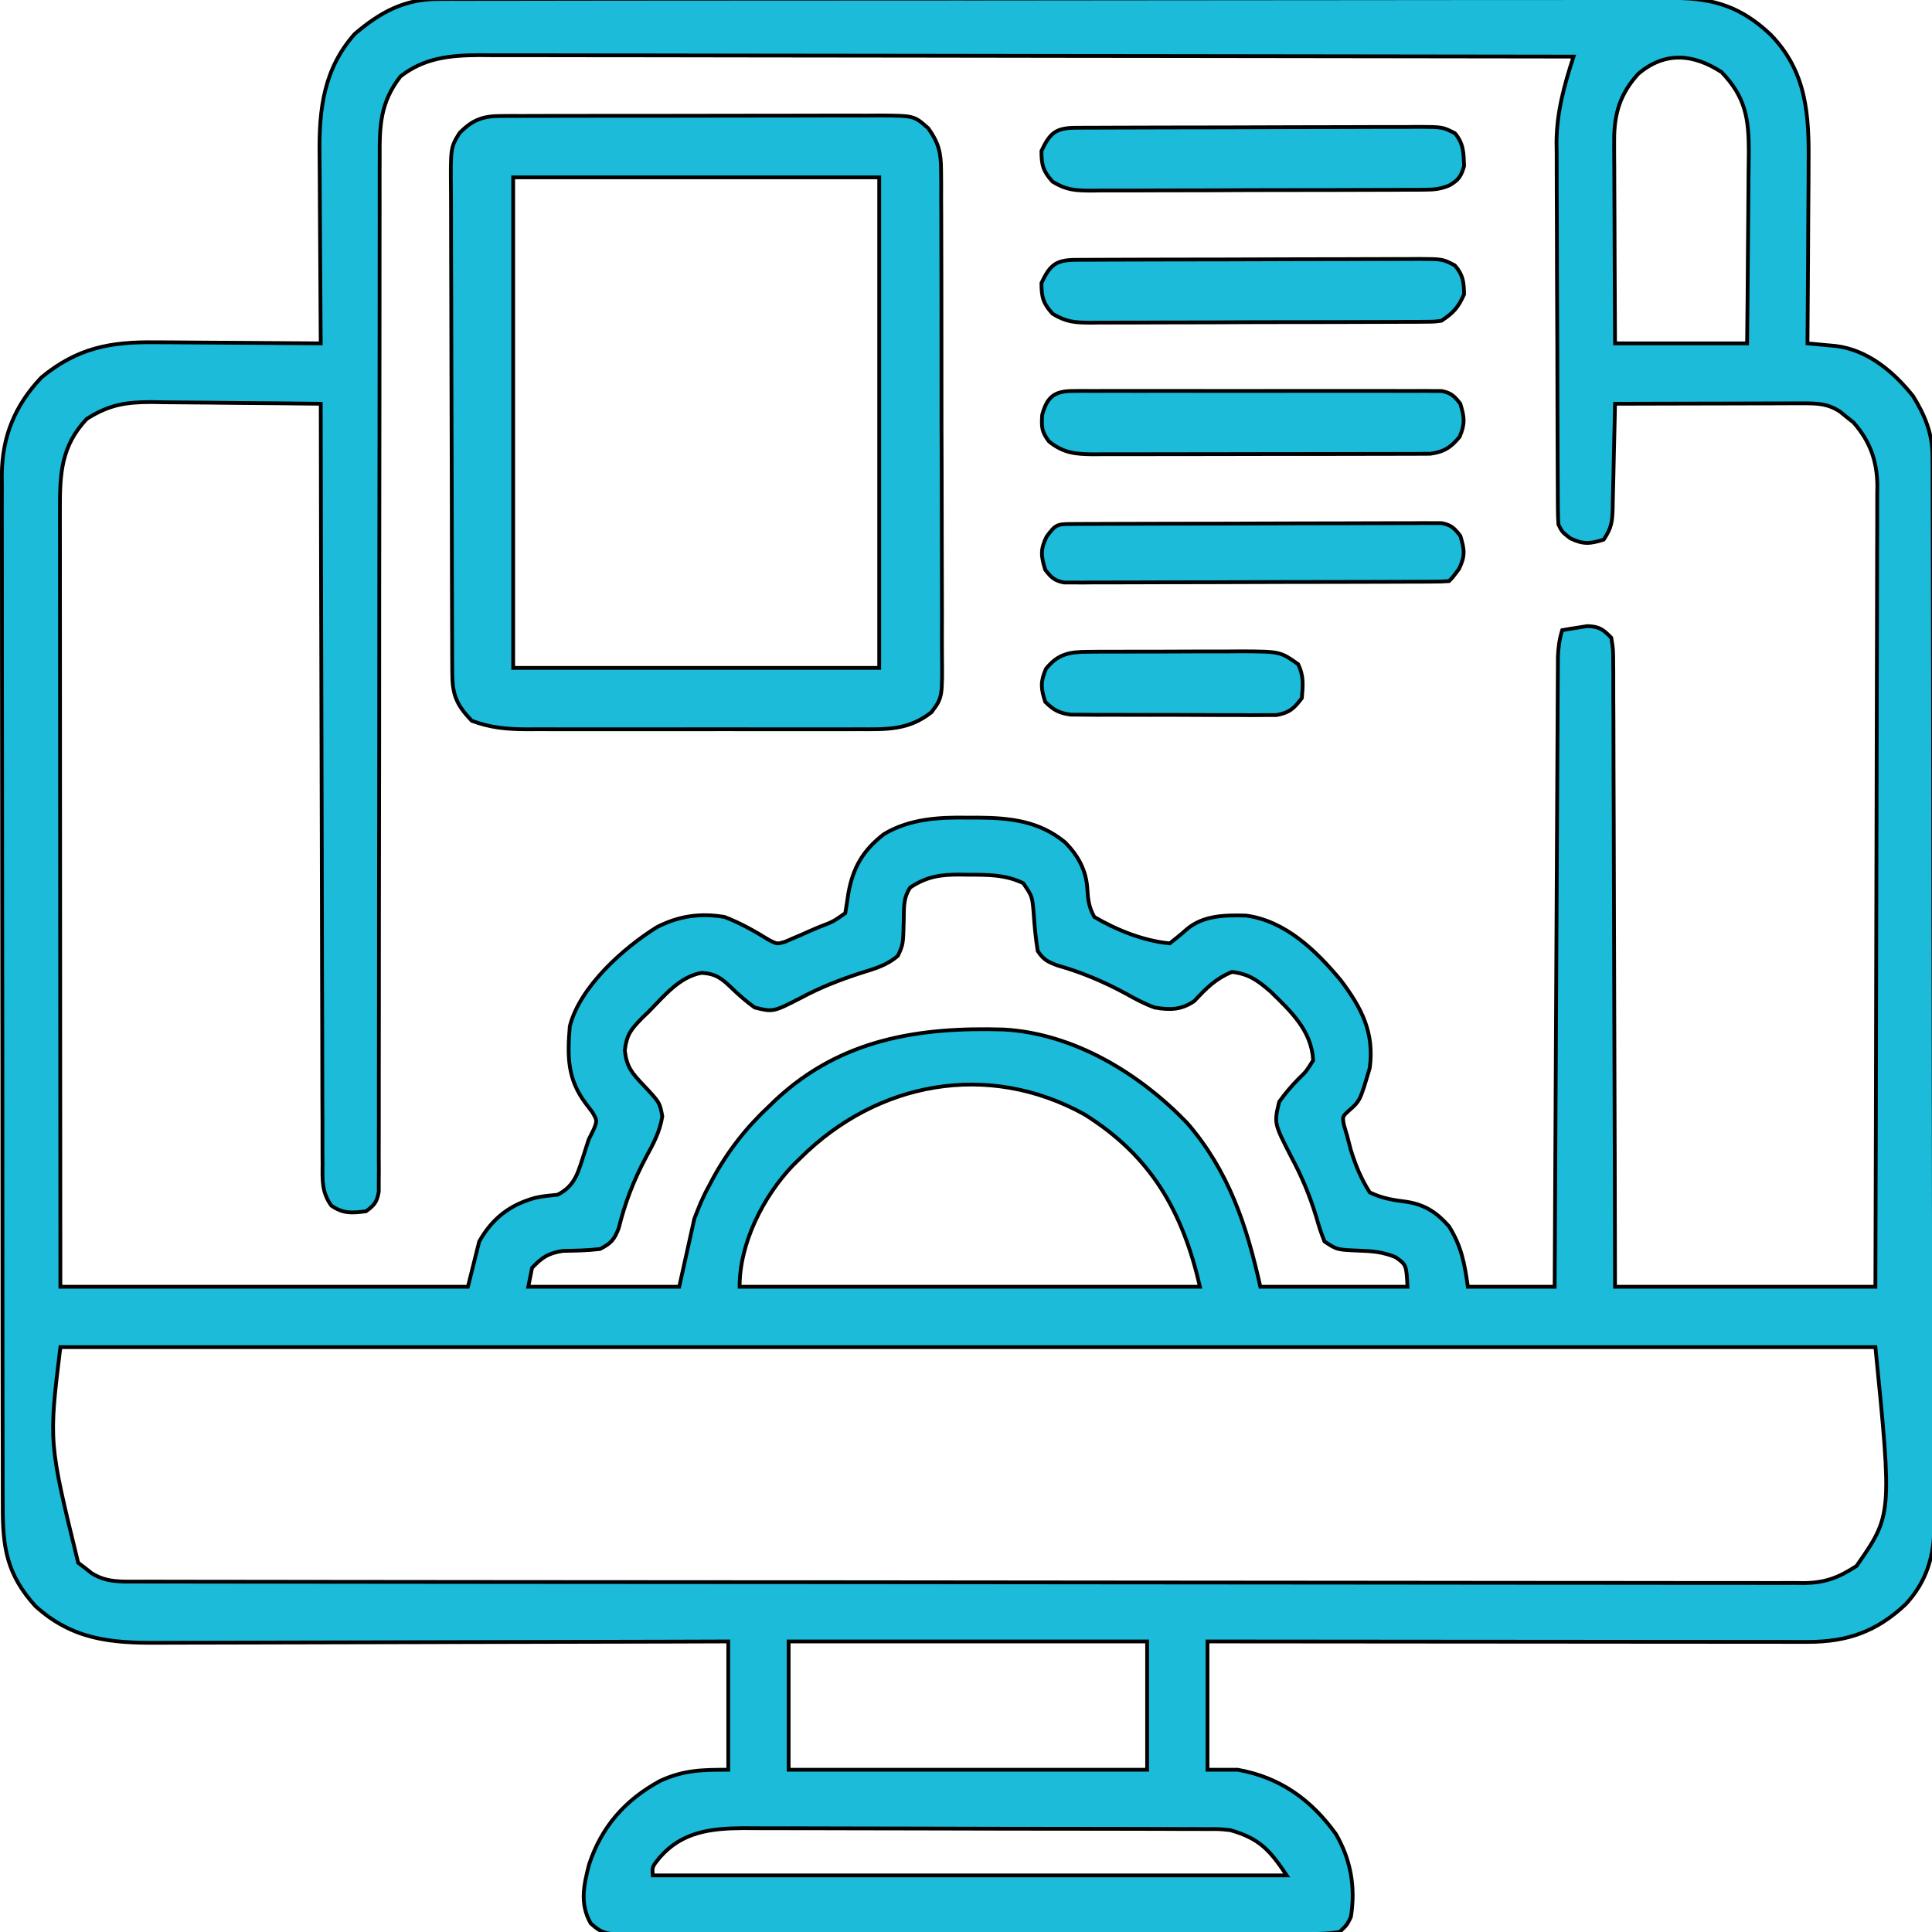 <?xml version="1.0" encoding="UTF-8"?>
<svg version="1.1" xmlns="http://www.w3.org/2000/svg" width="512" height="512">
<path d="M0 0 C1.205 -0.006 2.409 -0.013 3.651 -0.02 C4.965 -0.016 6.28 -0.013 7.635 -0.01 C9.053 -0.014 10.47 -0.018 11.888 -0.024 C15.779 -0.036 19.67 -0.036 23.562 -0.033 C27.76 -0.033 31.959 -0.044 36.157 -0.054 C44.381 -0.07 52.605 -0.076 60.829 -0.077 C67.514 -0.078 74.199 -0.082 80.884 -0.088 C99.839 -0.106 118.794 -0.115 137.749 -0.114 C138.771 -0.113 139.793 -0.113 140.845 -0.113 C141.868 -0.113 142.891 -0.113 143.945 -0.113 C160.526 -0.112 177.106 -0.131 193.686 -0.16 C210.712 -0.188 227.738 -0.202 244.764 -0.2 C254.323 -0.2 263.881 -0.205 273.439 -0.227 C281.577 -0.245 289.715 -0.249 297.852 -0.236 C302.003 -0.229 306.154 -0.229 310.305 -0.246 C314.108 -0.262 317.911 -0.259 321.714 -0.242 C323.735 -0.237 325.756 -0.252 327.777 -0.268 C338.307 -0.189 345.439 2.185 353.129 9.417 C362.71 19.291 363.366 30.581 363.207 43.894 C363.202 45.268 363.198 46.643 363.195 48.017 C363.183 51.596 363.154 55.175 363.12 58.753 C363.09 62.421 363.076 66.088 363.061 69.755 C363.029 76.923 362.978 84.09 362.914 91.257 C363.947 91.35 363.947 91.35 365.001 91.444 C366.354 91.571 366.354 91.571 367.734 91.7 C368.629 91.783 369.524 91.865 370.445 91.95 C378.913 93.005 385.755 98.775 390.914 105.257 C394.073 110.384 396.036 115.169 396.051 121.237 C396.059 122.788 396.059 122.788 396.067 124.371 C396.067 125.511 396.068 126.651 396.068 127.826 C396.073 129.034 396.077 130.243 396.082 131.488 C396.093 134.848 396.099 138.208 396.104 141.568 C396.11 145.19 396.121 148.812 396.132 152.434 C396.157 161.185 396.171 169.935 396.184 178.686 C396.188 181.158 396.192 183.63 396.196 186.102 C396.221 201.454 396.243 216.806 396.256 232.158 C396.259 235.714 396.262 239.27 396.265 242.826 C396.265 243.71 396.266 244.594 396.267 245.505 C396.279 259.818 396.313 274.131 396.354 288.444 C396.397 303.141 396.42 317.838 396.426 332.536 C396.429 340.787 396.441 349.037 396.474 357.288 C396.502 364.317 396.513 371.345 396.501 378.373 C396.496 381.957 396.499 385.541 396.524 389.125 C396.551 393.017 396.538 396.908 396.522 400.8 C396.536 401.924 396.55 403.049 396.565 404.207 C396.482 412.452 394.659 419.19 388.969 425.37 C381.27 432.637 373.499 435.385 363.011 435.378 C362.329 435.378 361.647 435.379 360.944 435.38 C358.666 435.382 356.387 435.376 354.109 435.371 C352.472 435.371 350.836 435.371 349.2 435.371 C344.762 435.372 340.325 435.366 335.887 435.359 C331.248 435.352 326.609 435.352 321.97 435.351 C313.187 435.348 304.404 435.339 295.621 435.329 C285.621 435.318 275.621 435.313 265.621 435.308 C245.052 435.297 224.483 435.279 203.914 435.257 C203.914 446.477 203.914 457.697 203.914 469.257 C206.554 469.257 209.194 469.257 211.914 469.257 C223.102 471.257 231.317 477.12 237.914 486.257 C241.895 493.077 243.188 500.433 241.914 508.257 C240.873 510.392 240.873 510.392 238.914 512.257 C236.191 512.66 233.866 512.802 231.14 512.772 C230.34 512.779 229.539 512.786 228.715 512.793 C226.025 512.811 223.335 512.801 220.645 512.791 C218.72 512.798 216.795 512.807 214.87 512.817 C209.635 512.839 204.4 512.836 199.164 512.828 C194.797 512.822 190.431 512.83 186.064 512.837 C175.765 512.854 165.467 512.85 155.168 512.834 C144.533 512.817 133.899 512.833 123.265 512.865 C114.143 512.892 105.021 512.899 95.899 512.89 C90.447 512.885 84.996 512.888 79.544 512.908 C74.418 512.926 69.293 512.921 64.167 512.896 C62.283 512.891 60.4 512.894 58.517 512.907 C55.949 512.923 53.384 512.908 50.816 512.885 C49.693 512.903 49.693 512.903 48.547 512.921 C44.807 512.854 43.219 512.542 40.448 509.948 C37.513 504.797 38.619 499.799 40.039 494.32 C43.355 484.313 49.615 477.22 58.872 472.195 C65.193 469.33 69.862 469.257 76.914 469.257 C76.914 458.037 76.914 446.817 76.914 435.257 C71.969 435.273 67.023 435.289 61.927 435.305 C45.582 435.355 29.237 435.388 12.893 435.413 C2.983 435.428 -6.926 435.449 -16.836 435.484 C-25.475 435.514 -34.115 435.533 -42.754 435.54 C-47.326 435.543 -51.899 435.553 -56.471 435.574 C-60.78 435.595 -65.089 435.601 -69.398 435.597 C-70.974 435.597 -72.55 435.603 -74.127 435.615 C-86.897 435.704 -96.919 434.742 -106.711 425.882 C-114.306 417.487 -115.383 410.359 -115.353 399.435 C-115.357 398.236 -115.362 397.036 -115.367 395.801 C-115.377 392.479 -115.379 389.158 -115.376 385.837 C-115.376 382.252 -115.387 378.667 -115.396 375.082 C-115.413 368.062 -115.419 361.041 -115.42 354.02 C-115.421 348.312 -115.425 342.605 -115.431 336.897 C-115.449 320.709 -115.458 304.521 -115.456 288.332 C-115.456 287.46 -115.456 286.588 -115.456 285.689 C-115.456 284.815 -115.456 283.942 -115.456 283.042 C-115.455 268.886 -115.474 254.731 -115.502 240.576 C-115.531 226.036 -115.545 211.496 -115.543 196.956 C-115.543 188.795 -115.548 180.634 -115.57 172.473 C-115.588 165.525 -115.592 158.576 -115.579 151.628 C-115.572 148.084 -115.572 144.541 -115.589 140.998 C-115.608 137.152 -115.595 133.306 -115.58 129.461 C-115.59 128.347 -115.601 127.233 -115.611 126.086 C-115.521 115.918 -112.129 107.66 -105.086 100.257 C-95.549 92.437 -86.891 90.809 -74.836 90.964 C-73.582 90.969 -72.328 90.973 -71.036 90.977 C-67.728 90.991 -64.421 91.018 -61.113 91.051 C-57.728 91.082 -54.342 91.096 -50.957 91.111 C-44.333 91.144 -37.709 91.194 -31.086 91.257 C-31.096 90.107 -31.096 90.107 -31.106 88.933 C-31.166 81.666 -31.212 74.4 -31.241 67.133 C-31.257 63.398 -31.278 59.663 -31.312 55.928 C-31.345 52.317 -31.362 48.705 -31.37 45.094 C-31.376 43.723 -31.386 42.352 -31.403 40.982 C-31.539 29.031 -30.267 18.481 -22.086 9.257 C-15.353 3.521 -8.993 0.012 0 0 Z M-9.961 20.507 C-15.325 27.45 -15.518 33.498 -15.464 42.012 C-15.471 43.782 -15.471 43.782 -15.478 45.588 C-15.487 48.85 -15.484 52.112 -15.474 55.374 C-15.467 58.897 -15.478 62.42 -15.487 65.943 C-15.499 72.042 -15.501 78.142 -15.496 84.242 C-15.489 93.065 -15.502 101.887 -15.52 110.71 C-15.548 125.029 -15.566 139.348 -15.574 153.667 C-15.575 154.524 -15.575 155.381 -15.576 156.263 C-15.58 163.215 -15.583 170.167 -15.587 177.12 C-15.59 183.203 -15.593 189.286 -15.597 195.369 C-15.598 196.654 -15.598 196.654 -15.598 197.965 C-15.607 212.236 -15.627 226.507 -15.656 240.778 C-15.673 249.582 -15.68 258.386 -15.673 267.19 C-15.669 273.217 -15.675 279.244 -15.69 285.27 C-15.698 288.75 -15.701 292.23 -15.691 295.71 C-15.683 299.477 -15.692 303.243 -15.707 307.01 C-15.697 308.671 -15.697 308.671 -15.686 310.365 C-15.698 311.872 -15.698 311.872 -15.709 313.41 C-15.709 314.28 -15.71 315.15 -15.71 316.046 C-16.172 318.767 -16.866 319.65 -19.086 321.257 C-22.84 321.735 -25.099 321.933 -28.276 319.758 C-30.826 316.234 -30.645 312.992 -30.605 308.804 C-30.612 307.943 -30.62 307.082 -30.627 306.195 C-30.648 303.305 -30.639 300.416 -30.631 297.526 C-30.64 295.456 -30.651 293.387 -30.663 291.317 C-30.691 285.694 -30.694 280.07 -30.693 274.447 C-30.696 268.572 -30.722 262.697 -30.745 256.822 C-30.786 245.694 -30.806 234.566 -30.819 223.439 C-30.835 210.771 -30.873 198.104 -30.914 185.437 C-30.996 159.377 -31.05 133.317 -31.086 107.257 C-38.629 107.156 -46.173 107.086 -53.717 107.038 C-56.282 107.017 -58.846 106.99 -61.411 106.956 C-65.105 106.907 -68.798 106.884 -72.492 106.867 C-73.632 106.846 -74.772 106.825 -75.946 106.804 C-82.818 106.802 -87.246 107.554 -93.086 111.257 C-99.843 118.37 -100.239 125.762 -100.206 135.141 C-100.207 136.024 -100.207 136.907 -100.208 137.817 C-100.21 140.77 -100.205 143.722 -100.199 146.675 C-100.199 148.794 -100.199 150.913 -100.199 153.032 C-100.2 158.781 -100.194 164.531 -100.187 170.28 C-100.181 176.29 -100.18 182.3 -100.179 188.31 C-100.176 199.689 -100.168 211.068 -100.158 222.447 C-100.144 237.824 -100.139 253.201 -100.133 268.579 C-100.124 292.805 -100.104 317.031 -100.086 341.257 C-64.446 341.257 -28.806 341.257 7.914 341.257 C8.904 337.297 9.894 333.337 10.914 329.257 C14.405 323.121 18.993 319.562 25.747 317.691 C27.914 317.257 27.914 317.257 31.664 316.882 C36.558 314.435 37.195 310.538 38.872 305.519 C39.216 304.443 39.56 303.366 39.914 302.257 C40.348 301.39 40.781 300.522 41.227 299.628 C42.207 297.217 42.207 297.217 40.832 294.906 C40.261 294.155 39.69 293.405 39.102 292.632 C34.242 286.115 34.268 280.239 34.914 272.257 C37.572 261.77 49.117 251.492 58.028 245.941 C63.834 242.981 69.48 242.182 75.914 243.257 C80.145 244.867 83.954 247.047 87.797 249.419 C89.858 250.457 89.858 250.457 91.913 249.858 C92.598 249.56 93.283 249.263 93.989 248.956 C94.738 248.639 95.488 248.321 96.26 247.994 C97.033 247.647 97.806 247.301 98.602 246.945 C99.386 246.61 100.171 246.276 100.979 245.931 C104.712 244.511 104.712 244.511 107.914 242.257 C108.211 240.532 108.477 238.802 108.727 237.07 C109.936 230.246 112.555 225.678 118.107 221.347 C124.92 217.24 132.731 216.802 140.477 216.945 C141.799 216.94 141.799 216.94 143.147 216.935 C151.802 217.005 159.361 217.878 166.192 223.499 C169.612 226.989 171.769 230.854 172.067 235.781 C172.251 238.769 172.467 240.614 173.914 243.257 C179.814 246.733 187.065 249.626 193.914 250.257 C195.44 249.056 196.962 247.845 198.399 246.539 C202.81 242.809 208.528 242.756 214.051 242.89 C224.537 244.235 232.769 252.259 239.25 260.074 C244.787 267.419 248.154 273.912 246.914 283.257 C244.336 292.022 244.336 292.022 241.215 294.734 C239.649 296.205 239.649 296.205 240.086 298.468 C240.36 299.389 240.633 300.309 240.914 301.257 C241.229 302.466 241.544 303.676 241.868 304.921 C243.153 309.066 244.566 312.579 246.914 316.257 C250.25 317.847 253.062 318.291 256.715 318.753 C261.575 319.519 264.69 321.596 267.914 325.257 C271.218 330.561 272.018 334.979 272.914 341.257 C280.504 341.257 288.094 341.257 295.914 341.257 C295.925 339.136 295.935 337.015 295.946 334.83 C296.043 314.876 296.146 294.923 296.254 274.969 C296.309 264.709 296.363 254.45 296.412 244.191 C296.455 235.25 296.501 226.31 296.551 217.369 C296.578 212.634 296.603 207.899 296.624 203.163 C296.643 198.708 296.667 194.253 296.695 189.798 C296.704 188.161 296.712 186.525 296.718 184.888 C296.726 182.656 296.74 180.424 296.756 178.192 C296.766 176.317 296.766 176.317 296.776 174.404 C296.89 171.821 297.147 169.709 297.914 167.257 C299.328 167.007 300.745 166.783 302.164 166.57 C302.953 166.442 303.742 166.315 304.555 166.183 C307.713 166.282 308.71 167.005 310.914 169.257 C311.422 172.313 311.422 172.313 311.433 176.148 C311.445 177.205 311.445 177.205 311.456 178.284 C311.477 180.652 311.468 183.019 311.46 185.387 C311.469 187.082 311.48 188.777 311.492 190.472 C311.52 195.079 311.523 199.686 311.522 204.293 C311.525 209.106 311.551 213.919 311.574 218.731 C311.615 227.847 311.635 236.963 311.648 246.079 C311.664 256.456 311.702 266.833 311.743 277.211 C311.825 298.559 311.876 319.908 311.914 341.257 C334.684 341.257 357.454 341.257 380.914 341.257 C381.005 312.841 381.078 284.426 381.122 256.01 C381.142 242.816 381.17 229.622 381.216 216.428 C381.256 204.928 381.282 193.428 381.291 181.928 C381.296 175.839 381.308 169.75 381.337 163.661 C381.365 157.929 381.373 152.197 381.367 146.464 C381.368 144.361 381.376 142.259 381.391 140.156 C381.411 137.282 381.406 134.408 381.395 131.533 C381.407 130.705 381.419 129.876 381.431 129.022 C381.363 122.417 379.501 117.189 375.098 112.199 C374.522 111.744 373.946 111.289 373.352 110.82 C372.484 110.11 372.484 110.11 371.598 109.386 C368.292 107.17 365.38 107.135 361.525 107.144 C359.874 107.144 359.874 107.144 358.189 107.144 C357.001 107.149 355.814 107.154 354.59 107.16 C353.374 107.161 352.157 107.162 350.904 107.164 C347.011 107.17 343.119 107.182 339.227 107.195 C336.591 107.2 333.955 107.204 331.319 107.208 C324.851 107.219 318.383 107.236 311.914 107.257 C311.895 108.241 311.875 109.225 311.854 110.239 C311.778 113.89 311.69 117.541 311.597 121.192 C311.559 122.772 311.524 124.352 311.493 125.932 C311.447 128.203 311.389 130.474 311.329 132.746 C311.317 133.452 311.305 134.158 311.294 134.886 C311.184 138.535 310.993 140.139 308.914 143.257 C305.282 144.387 303.583 144.569 300.102 142.945 C297.914 141.257 297.914 141.257 296.914 139.257 C296.814 137.819 296.775 136.377 296.767 134.935 C296.757 133.573 296.757 133.573 296.746 132.183 C296.743 131.184 296.74 130.184 296.737 129.155 C296.731 128.104 296.724 127.053 296.718 125.971 C296.698 122.478 296.686 118.985 296.676 115.492 C296.672 114.297 296.668 113.103 296.664 111.873 C296.643 105.541 296.629 99.21 296.619 92.878 C296.608 86.362 296.574 79.846 296.534 73.33 C296.508 68.303 296.5 63.275 296.496 58.248 C296.491 55.848 296.48 53.448 296.461 51.048 C296.436 47.669 296.438 44.291 296.445 40.913 C296.425 39.45 296.425 39.45 296.406 37.958 C296.465 29.931 298.46 22.84 300.914 15.257 C262.977 15.189 225.039 15.136 187.102 15.104 C182.622 15.1 178.142 15.096 173.662 15.092 C172.77 15.092 171.879 15.091 170.96 15.09 C156.523 15.077 142.086 15.053 127.649 15.026 C112.833 14.998 98.018 14.981 83.202 14.975 C74.061 14.971 64.921 14.958 55.78 14.934 C49.511 14.918 43.241 14.913 36.971 14.917 C33.355 14.919 29.739 14.916 26.123 14.9 C22.198 14.882 18.273 14.888 14.348 14.897 C13.211 14.888 12.074 14.879 10.902 14.87 C3.133 14.914 -3.699 15.607 -9.961 20.507 Z M318.082 19.812 C313.288 25.061 311.657 30.336 311.687 37.446 C311.688 38.647 311.688 39.848 311.688 41.085 C311.698 42.366 311.709 43.648 311.719 44.968 C311.723 46.305 311.726 47.641 311.728 48.978 C311.735 52.48 311.755 55.981 311.777 59.483 C311.798 63.063 311.807 66.642 311.817 70.222 C311.837 77.234 311.876 84.245 311.914 91.257 C323.464 91.257 335.014 91.257 346.914 91.257 C346.999 83.449 347.079 75.642 347.121 67.833 C347.143 64.196 347.171 60.559 347.216 56.923 C347.26 53.415 347.284 49.907 347.294 46.399 C347.305 44.421 347.336 42.442 347.368 40.464 C347.37 31.594 346.478 25.983 340.164 19.382 C332.775 14.551 325.192 13.779 318.082 19.812 Z M125.133 235.449 C123.246 238.249 123.498 240.863 123.414 244.195 C123.255 250.513 123.255 250.513 121.879 253.519 C118.974 256.089 115.613 257.005 111.977 258.132 C106.483 259.93 101.402 261.885 96.289 264.632 C88.801 268.479 88.801 268.479 83.914 267.257 C81.672 265.638 79.694 263.911 77.711 261.984 C75.089 259.465 73.533 258.295 69.852 258.07 C63.969 259.104 59.933 264.192 55.914 268.257 C55.264 268.886 54.613 269.515 53.942 270.164 C51.088 273.132 50.026 274.384 49.485 278.621 C50.013 283.093 51.358 284.579 54.414 287.82 C58.769 292.45 58.769 292.45 59.43 296.124 C58.77 300.136 57.106 303.308 55.164 306.82 C51.866 313.026 49.582 318.837 47.899 325.683 C46.712 328.787 45.865 329.75 42.914 331.257 C39.628 331.656 36.414 331.696 33.106 331.753 C29.228 332.366 27.598 333.417 24.914 336.257 C24.584 337.907 24.254 339.557 23.914 341.257 C37.114 341.257 50.314 341.257 63.914 341.257 C65.234 335.317 66.554 329.377 67.914 323.257 C69.115 320.127 70.14 317.548 71.727 314.695 C72.07 314.044 72.414 313.393 72.767 312.723 C76.772 305.336 81.748 298.972 87.914 293.257 C88.464 292.726 89.013 292.195 89.579 291.648 C106.772 275.657 127.296 272.41 149.901 273.087 C168.527 274.14 185.888 284.737 198.539 297.882 C209.555 310.63 214.306 325.018 217.914 341.257 C230.784 341.257 243.654 341.257 256.914 341.257 C256.607 335.452 256.607 335.452 253.766 333.417 C250.477 332.079 247.832 331.821 244.289 331.695 C238.227 331.466 238.227 331.466 234.914 329.257 C233.774 326.273 233.774 326.273 232.664 322.507 C230.964 316.942 228.858 311.94 226.102 306.82 C221.547 297.921 221.547 297.921 222.914 292.257 C224.521 289.976 226.23 288.005 228.188 286.019 C230.107 284.17 230.107 284.17 231.914 281.257 C231.485 273.346 226.046 268.319 220.629 263.023 C217.198 260.08 214.952 258.387 210.414 257.82 C206.095 259.594 203.568 262.142 200.418 265.542 C196.948 267.919 193.933 267.966 189.914 267.257 C187.17 266.27 184.701 264.937 182.164 263.507 C176.323 260.38 170.674 257.955 164.27 256.144 C161.594 255.137 160.479 254.659 158.914 252.257 C158.368 248.843 158.06 245.507 157.83 242.062 C157.456 237.78 157.456 237.78 155.098 234.32 C150.356 232.013 145.67 232.074 140.477 232.07 C139.726 232.058 138.975 232.045 138.202 232.033 C133.125 232.019 129.444 232.565 125.133 235.449 Z M95.914 307.257 C95.265 307.895 94.615 308.533 93.946 309.191 C86.12 317.445 79.914 329.732 79.914 341.257 C120.174 341.257 160.434 341.257 201.914 341.257 C197.279 321.17 188.95 306.625 171.289 295.57 C145.676 281.407 116.313 286.894 95.914 307.257 Z M-100.086 357.257 C-103.184 382.536 -103.184 382.536 -95.367 414.414 C-94.485 415.079 -94.485 415.079 -93.586 415.757 C-92.998 416.221 -92.41 416.685 -91.804 417.164 C-87.922 419.634 -84.057 419.401 -79.633 419.391 C-78.864 419.394 -78.094 419.396 -77.302 419.399 C-74.703 419.405 -72.104 419.405 -69.505 419.404 C-67.631 419.408 -65.758 419.411 -63.884 419.416 C-58.719 419.426 -53.553 419.429 -48.388 419.432 C-42.823 419.436 -37.258 419.445 -31.694 419.454 C-18.247 419.474 -4.801 419.484 8.645 419.493 C14.974 419.497 21.302 419.503 27.63 419.508 C48.66 419.525 69.69 419.539 90.72 419.547 C92.081 419.547 93.441 419.548 94.801 419.548 C95.813 419.548 95.813 419.548 96.845 419.549 C100.263 419.55 103.681 419.551 107.098 419.552 C108.116 419.553 108.116 419.553 109.154 419.553 C131.146 419.561 153.138 419.584 175.131 419.617 C198.378 419.651 221.626 419.671 244.874 419.674 C257.548 419.676 270.222 419.685 282.896 419.711 C293.688 419.732 304.48 419.741 315.272 419.731 C320.78 419.726 326.288 419.728 331.795 419.748 C336.837 419.765 341.878 419.764 346.92 419.749 C348.744 419.746 350.569 419.751 352.393 419.762 C354.873 419.778 357.352 419.768 359.833 419.752 C360.541 419.762 361.249 419.773 361.978 419.783 C367.706 419.704 371.179 418.328 375.914 415.257 C385.331 401.763 385.331 401.763 380.914 357.257 C222.184 357.257 63.454 357.257 -100.086 357.257 Z M92.914 435.257 C92.914 446.477 92.914 457.697 92.914 469.257 C124.264 469.257 155.614 469.257 187.914 469.257 C187.914 458.037 187.914 446.817 187.914 435.257 C156.564 435.257 125.214 435.257 92.914 435.257 Z M58.852 492.382 C56.728 494.956 56.728 494.956 56.914 497.257 C112.354 497.257 167.794 497.257 224.914 497.257 C220.404 490.492 217.632 487.441 209.914 485.257 C207.006 484.956 207.006 484.956 203.977 484.99 C202.229 484.977 202.229 484.977 200.447 484.964 C199.183 484.965 197.919 484.966 196.616 484.967 C195.261 484.961 193.905 484.954 192.549 484.946 C188.878 484.929 185.206 484.924 181.534 484.923 C179.237 484.921 176.94 484.917 174.642 484.912 C166.618 484.893 158.594 484.885 150.569 484.887 C143.105 484.888 135.641 484.867 128.177 484.835 C121.756 484.809 115.334 484.798 108.913 484.8 C105.083 484.8 101.254 484.794 97.425 484.773 C93.821 484.754 90.217 484.754 86.612 484.768 C84.671 484.771 82.73 484.755 80.789 484.737 C72.285 484.798 64.725 485.701 58.852 492.382 Z " fill="#1cbbda" stroke="#000" transform="translate(116.086,-0.257)"/>
<path d="M0 0 C0.949 -0.007 1.898 -0.014 2.876 -0.021 C3.91 -0.019 4.945 -0.017 6.011 -0.014 C7.105 -0.019 8.2 -0.024 9.328 -0.029 C12.951 -0.043 16.573 -0.042 20.196 -0.04 C22.712 -0.044 25.228 -0.048 27.744 -0.053 C33.019 -0.061 38.294 -0.06 43.569 -0.055 C49.661 -0.049 55.754 -0.061 61.847 -0.083 C67.714 -0.102 73.581 -0.105 79.448 -0.102 C81.941 -0.102 84.435 -0.108 86.929 -0.118 C90.415 -0.13 93.9 -0.123 97.386 -0.112 C98.418 -0.119 99.45 -0.127 100.514 -0.135 C109.527 -0.068 109.527 -0.068 113.263 3.261 C115.998 7.071 116.641 9.702 116.657 14.364 C116.668 15.591 116.68 16.818 116.692 18.081 C116.689 19.433 116.686 20.784 116.683 22.135 C116.69 23.565 116.699 24.994 116.708 26.424 C116.73 30.3 116.733 34.176 116.732 38.052 C116.731 41.29 116.74 44.528 116.748 47.766 C116.768 55.406 116.77 63.046 116.764 70.686 C116.757 78.563 116.78 86.44 116.817 94.317 C116.848 101.085 116.859 107.853 116.855 114.621 C116.853 118.661 116.859 122.701 116.883 126.741 C116.905 130.54 116.903 134.339 116.883 138.139 C116.88 139.531 116.885 140.924 116.899 142.316 C117.012 154.128 117.012 154.128 114.099 158.011 C108.106 162.764 102.295 162.55 94.962 162.519 C93.427 162.525 93.427 162.525 91.861 162.53 C88.485 162.539 85.111 162.533 81.735 162.526 C79.384 162.528 77.033 162.53 74.682 162.532 C69.757 162.535 64.832 162.531 59.907 162.521 C53.601 162.51 47.295 162.517 40.989 162.529 C36.134 162.536 31.279 162.534 26.425 162.528 C24.1 162.527 21.775 162.529 19.45 162.533 C16.198 162.538 12.945 162.531 9.693 162.519 C8.258 162.526 8.258 162.526 6.794 162.532 C1.571 162.499 -2.834 162.126 -7.737 160.261 C-11.812 155.972 -12.861 153.365 -12.884 147.556 C-12.892 146.342 -12.899 145.128 -12.906 143.877 C-12.909 142.524 -12.912 141.171 -12.914 139.818 C-12.921 138.399 -12.927 136.98 -12.934 135.561 C-12.952 131.699 -12.962 127.838 -12.97 123.976 C-12.976 121.563 -12.982 119.151 -12.988 116.738 C-13.007 109.19 -13.021 101.643 -13.03 94.095 C-13.039 85.382 -13.066 76.668 -13.106 67.955 C-13.136 61.221 -13.151 54.488 -13.154 47.754 C-13.157 43.731 -13.166 39.71 -13.191 35.687 C-13.214 31.902 -13.218 28.117 -13.208 24.331 C-13.208 22.943 -13.214 21.556 -13.228 20.168 C-13.338 8.391 -13.338 8.391 -10.958 4.513 C-7.523 1.029 -4.86 0.012 0 0 Z M3.263 16.261 C3.263 59.161 3.263 102.061 3.263 146.261 C35.273 146.261 67.283 146.261 100.263 146.261 C100.263 103.361 100.263 60.461 100.263 16.261 C68.253 16.261 36.243 16.261 3.263 16.261 Z " fill="#1cbbda" stroke="#000" transform="translate(132.737,30.739)"/>
<path d="M0 0 C0.855 -0.006 1.71 -0.011 2.592 -0.017 C4.002 -0.019 4.002 -0.019 5.441 -0.021 C6.43 -0.026 7.418 -0.031 8.437 -0.036 C11.719 -0.05 15 -0.057 18.281 -0.063 C20.556 -0.068 22.83 -0.074 25.105 -0.08 C29.878 -0.09 34.651 -0.096 39.424 -0.1 C45.547 -0.105 51.669 -0.129 57.792 -0.158 C62.491 -0.176 67.19 -0.182 71.89 -0.183 C74.147 -0.186 76.405 -0.194 78.662 -0.207 C81.818 -0.224 84.973 -0.223 88.128 -0.216 C89.065 -0.225 90.001 -0.234 90.966 -0.244 C97.242 -0.203 97.242 -0.203 100.471 1.448 C102.781 4.157 102.792 6.663 102.914 10.14 C102.109 12.85 101.516 13.78 99.097 15.229 C96.765 16.203 95.184 16.396 92.67 16.408 C91.831 16.416 90.991 16.425 90.126 16.434 C89.213 16.433 88.3 16.432 87.36 16.431 C86.392 16.438 85.424 16.444 84.427 16.451 C81.226 16.47 78.025 16.474 74.824 16.476 C72.6 16.483 70.376 16.49 68.151 16.497 C63.488 16.509 58.825 16.512 54.162 16.511 C48.186 16.511 42.209 16.538 36.233 16.573 C31.639 16.595 27.045 16.599 22.451 16.598 C20.247 16.6 18.044 16.609 15.84 16.624 C12.759 16.644 9.679 16.638 6.598 16.626 C5.687 16.638 4.776 16.649 3.838 16.66 C-0.297 16.619 -2.526 16.48 -6.129 14.294 C-8.652 11.518 -9.086 9.878 -9.086 6.14 C-6.836 1.32 -5.202 0.021 0 0 Z " fill="#1cbbda" stroke="#000" transform="translate(285.086,33.86)"/>
<path d="M0 0 C1.312 -0.013 1.312 -0.013 2.651 -0.026 C4.087 -0.017 4.087 -0.017 5.551 -0.007 C7.066 -0.015 7.066 -0.015 8.612 -0.023 C11.957 -0.036 15.303 -0.028 18.649 -0.017 C20.969 -0.02 23.289 -0.022 25.609 -0.026 C30.475 -0.031 35.341 -0.024 40.206 -0.01 C46.451 0.007 52.696 -0.003 58.94 -0.021 C63.732 -0.032 68.524 -0.028 73.316 -0.02 C75.619 -0.018 77.922 -0.021 80.225 -0.028 C83.441 -0.036 86.656 -0.024 89.871 -0.007 C90.828 -0.013 91.785 -0.019 92.771 -0.026 C93.646 -0.017 94.521 -0.009 95.422 0 C96.563 0.002 96.563 0.002 97.726 0.003 C100.273 0.488 101.137 1.355 102.711 3.381 C103.796 6.944 104.012 8.684 102.524 12.131 C100.266 14.933 98.3 16.18 94.702 16.635 C93.99 16.637 93.277 16.64 92.543 16.642 C91.72 16.649 90.898 16.656 90.05 16.663 C89.156 16.661 88.262 16.658 87.34 16.656 C86.392 16.661 85.444 16.666 84.466 16.671 C81.33 16.685 78.195 16.684 75.059 16.682 C72.879 16.686 70.7 16.69 68.52 16.695 C63.952 16.702 59.383 16.702 54.814 16.697 C48.958 16.691 43.103 16.708 37.247 16.731 C32.746 16.746 28.245 16.747 23.744 16.743 C21.585 16.744 19.426 16.749 17.267 16.759 C14.248 16.772 11.23 16.765 8.211 16.753 C6.873 16.765 6.873 16.765 5.508 16.776 C0.747 16.736 -2.418 16.471 -6.289 13.381 C-8.25 10.795 -8.302 9.593 -8.101 6.318 C-6.791 1.582 -4.889 0.007 0 0 Z " fill="#1cbbda" stroke="#000" transform="translate(284.289,103.619)"/>
<path d="M0 0 C0.855 -0.006 1.71 -0.011 2.592 -0.017 C4.002 -0.019 4.002 -0.019 5.441 -0.021 C6.43 -0.026 7.418 -0.031 8.437 -0.036 C11.719 -0.05 15 -0.057 18.281 -0.063 C20.556 -0.068 22.83 -0.074 25.105 -0.08 C29.878 -0.09 34.651 -0.096 39.424 -0.1 C45.547 -0.105 51.669 -0.129 57.792 -0.158 C62.491 -0.176 67.19 -0.182 71.89 -0.183 C74.147 -0.186 76.405 -0.194 78.662 -0.207 C81.818 -0.224 84.973 -0.223 88.128 -0.216 C89.065 -0.225 90.001 -0.234 90.966 -0.244 C97.261 -0.203 97.261 -0.203 100.467 1.483 C102.644 3.977 102.849 5.866 102.914 9.14 C101.31 12.67 100.172 13.968 96.914 16.14 C94.997 16.398 94.997 16.398 92.791 16.408 C91.533 16.421 91.533 16.421 90.25 16.434 C89.334 16.433 88.417 16.432 87.473 16.431 C86.505 16.438 85.538 16.444 84.541 16.451 C81.334 16.47 78.128 16.474 74.922 16.476 C72.696 16.483 70.47 16.49 68.245 16.497 C63.576 16.509 58.907 16.512 54.238 16.511 C48.253 16.511 42.269 16.538 36.284 16.573 C31.686 16.595 27.088 16.599 22.49 16.598 C20.283 16.6 18.077 16.609 15.871 16.624 C12.785 16.644 9.7 16.638 6.614 16.626 C5.701 16.638 4.789 16.649 3.849 16.66 C-0.289 16.619 -2.524 16.482 -6.13 14.294 C-8.651 11.518 -9.086 9.877 -9.086 6.14 C-6.836 1.32 -5.202 0.021 0 0 Z " fill="#1cbbda" stroke="#000" transform="translate(285.086,68.86)"/>
<path d="M0 0 C1.308 -0.009 1.308 -0.009 2.643 -0.017 C3.607 -0.018 4.571 -0.02 5.564 -0.021 C7.079 -0.028 7.079 -0.028 8.624 -0.036 C11.981 -0.05 15.337 -0.057 18.694 -0.063 C21.017 -0.068 23.34 -0.074 25.663 -0.08 C30.541 -0.09 35.418 -0.096 40.296 -0.1 C46.557 -0.105 52.817 -0.129 59.077 -0.158 C63.878 -0.176 68.678 -0.182 73.479 -0.183 C75.788 -0.186 78.096 -0.194 80.405 -0.207 C83.63 -0.224 86.855 -0.223 90.08 -0.216 C91.52 -0.23 91.52 -0.23 92.99 -0.244 C93.867 -0.238 94.745 -0.233 95.649 -0.227 C96.794 -0.229 96.794 -0.229 97.961 -0.231 C100.515 0.246 101.375 1.109 102.952 3.14 C104.075 6.83 104.289 8.45 102.577 11.953 C100.952 14.14 100.952 14.14 99.952 15.14 C98.605 15.242 97.254 15.276 95.903 15.281 C95.031 15.287 94.159 15.292 93.261 15.298 C92.296 15.299 91.332 15.3 90.339 15.302 C88.824 15.309 88.824 15.309 87.279 15.317 C83.923 15.331 80.566 15.338 77.21 15.344 C74.886 15.349 72.563 15.355 70.24 15.361 C65.363 15.371 60.485 15.377 55.607 15.381 C49.347 15.386 43.087 15.41 36.826 15.439 C32.025 15.457 27.225 15.462 22.424 15.464 C20.116 15.467 17.807 15.475 15.499 15.488 C12.273 15.505 9.049 15.503 5.823 15.497 C4.383 15.511 4.383 15.511 2.914 15.525 C2.036 15.519 1.158 15.514 0.254 15.508 C-0.509 15.509 -1.272 15.511 -2.058 15.512 C-4.611 15.035 -5.472 14.172 -7.048 12.14 C-8.171 8.45 -8.386 6.831 -6.673 3.328 C-4.314 0.152 -3.904 0.015 0 0 Z " fill="#1cbbda" stroke="#000" transform="translate(284.048,138.86)"/>
<path d="M0 0 C1.081 -0.01 2.163 -0.019 3.277 -0.029 C5.023 -0.028 5.023 -0.028 6.803 -0.026 C8.004 -0.03 9.205 -0.035 10.442 -0.039 C12.983 -0.045 15.523 -0.045 18.063 -0.041 C21.945 -0.038 25.827 -0.061 29.709 -0.087 C32.178 -0.089 34.647 -0.09 37.116 -0.089 C38.275 -0.098 39.435 -0.107 40.629 -0.117 C50.844 -0.058 50.844 -0.058 55.592 3.275 C57.138 6.366 56.886 8.869 56.592 12.275 C54.503 15.053 53.312 16.143 49.86 16.776 C48.815 16.776 47.77 16.776 46.694 16.776 C44.912 16.79 44.912 16.79 43.094 16.805 C41.815 16.794 40.535 16.782 39.217 16.771 C37.242 16.773 37.242 16.773 35.228 16.775 C32.443 16.777 29.66 16.764 26.875 16.741 C23.311 16.713 19.747 16.716 16.183 16.728 C12.777 16.737 9.372 16.722 5.967 16.708 C4.048 16.713 4.048 16.713 2.091 16.717 C0.903 16.704 -0.285 16.692 -1.509 16.679 C-2.554 16.673 -3.599 16.668 -4.676 16.662 C-7.802 16.219 -9.166 15.469 -11.408 13.275 C-12.572 9.706 -12.717 7.991 -11.22 4.525 C-8.012 0.542 -4.983 0.024 0 0 Z " fill="#1cbbda" stroke="#000" transform="translate(288.408,172.725)"/>
</svg>
